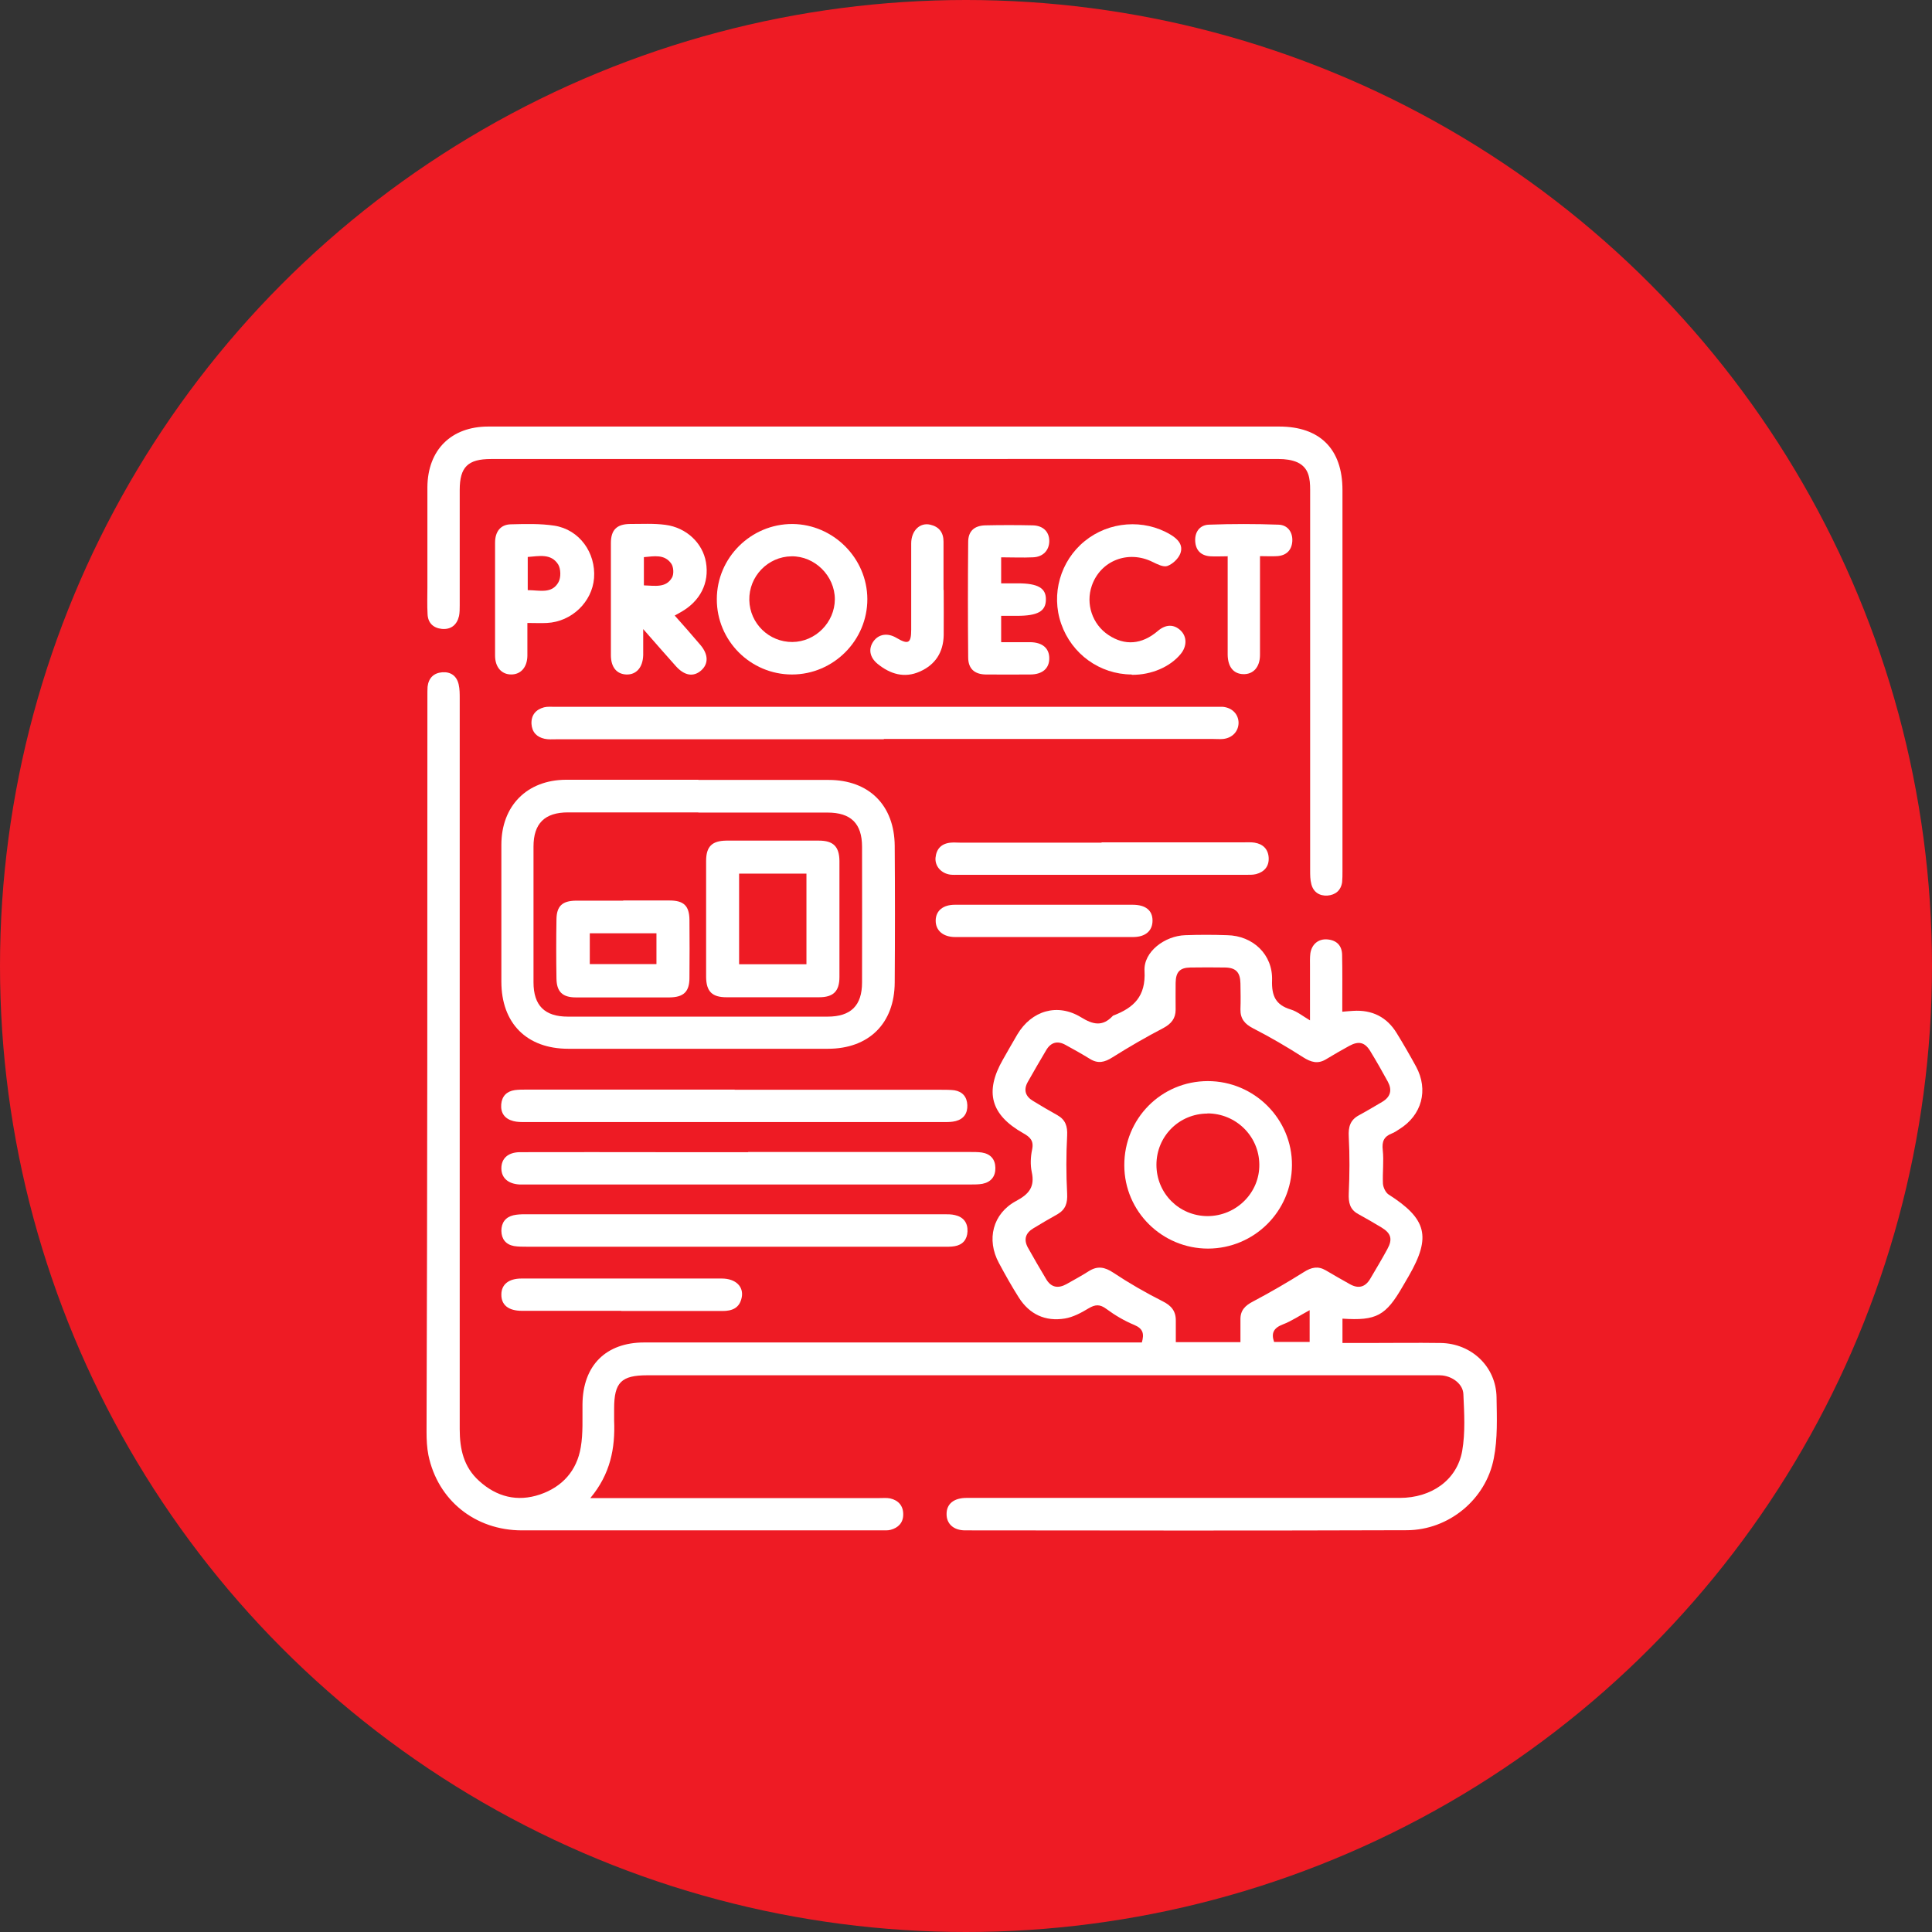 <svg xmlns="http://www.w3.org/2000/svg" width="77" height="77" viewBox="0 0 77 77" fill="none"><rect x="0" y="0" width="77" height="77" fill="#333333" stroke="none"/><circle cx="38.5" cy="38.5" r="38.5" fill="#EE1B24"></circle><path d="M45.507 53.511C45.608 53.159 45.561 52.955 45.208 52.806C44.815 52.644 44.436 52.42 44.097 52.169C43.833 51.972 43.65 51.986 43.378 52.149C43.087 52.325 42.768 52.494 42.443 52.549C41.664 52.677 41.033 52.386 40.606 51.715C40.322 51.268 40.064 50.807 39.813 50.339C39.305 49.404 39.563 48.367 40.498 47.865C41.006 47.594 41.25 47.309 41.121 46.713C41.06 46.428 41.074 46.103 41.135 45.818C41.21 45.459 41.054 45.317 40.776 45.161C39.481 44.429 39.237 43.514 39.969 42.233C40.159 41.901 40.349 41.562 40.545 41.23C41.115 40.274 42.145 39.969 43.087 40.545C43.561 40.837 43.941 40.925 44.348 40.491C44.354 40.484 44.368 40.471 44.382 40.471C45.188 40.159 45.669 39.712 45.615 38.702C45.568 37.929 46.428 37.299 47.235 37.272C47.791 37.252 48.353 37.252 48.909 37.272C49.939 37.292 50.732 38.044 50.698 39.068C50.678 39.691 50.84 40.051 51.444 40.234C51.694 40.308 51.911 40.491 52.21 40.667C52.21 39.908 52.21 39.21 52.21 38.519C52.21 38.349 52.203 38.173 52.223 38.004C52.277 37.631 52.548 37.407 52.908 37.441C53.28 37.475 53.484 37.692 53.49 38.058C53.504 38.688 53.497 39.319 53.497 39.949C53.497 40.064 53.497 40.173 53.497 40.322C53.667 40.308 53.802 40.295 53.931 40.288C54.683 40.24 55.273 40.532 55.666 41.176C55.937 41.616 56.195 42.064 56.439 42.511C56.94 43.44 56.669 44.449 55.768 45.005C55.673 45.066 55.578 45.134 55.47 45.175C55.158 45.297 55.07 45.493 55.11 45.839C55.158 46.273 55.097 46.727 55.117 47.167C55.124 47.316 55.219 47.52 55.334 47.601C56.866 48.577 57.049 49.289 56.147 50.854C56.066 50.99 55.992 51.125 55.91 51.261C55.232 52.44 54.86 52.644 53.504 52.555V53.525C53.836 53.525 54.148 53.525 54.46 53.525C55.449 53.525 56.439 53.511 57.422 53.525C58.648 53.545 59.624 54.467 59.645 55.687C59.658 56.5 59.692 57.334 59.536 58.12C59.224 59.76 57.74 60.98 56.073 60.987C50.203 61.007 44.334 61 38.465 60.993C38.004 60.993 37.719 60.729 37.726 60.336C37.726 59.936 38.017 59.699 38.526 59.699C44.28 59.699 50.034 59.699 55.788 59.699C57.049 59.699 58.065 58.994 58.276 57.828C58.404 57.09 58.357 56.317 58.323 55.565C58.309 55.172 57.91 54.867 57.489 54.819C57.347 54.806 57.205 54.812 57.062 54.812C46.638 54.812 36.215 54.812 25.797 54.812C24.76 54.812 24.476 55.097 24.476 56.141C24.476 56.297 24.476 56.459 24.476 56.615C24.523 57.72 24.327 58.75 23.527 59.706C23.757 59.706 23.906 59.706 24.055 59.706C27.722 59.706 31.389 59.706 35.049 59.706C35.191 59.706 35.34 59.692 35.476 59.719C35.808 59.794 36.004 60.017 35.998 60.363C35.998 60.688 35.801 60.892 35.489 60.973C35.381 61 35.259 60.993 35.15 60.993C30.365 60.993 25.587 60.993 20.802 60.993C18.938 60.993 17.447 59.794 17.075 57.998C17.014 57.693 17 57.374 17 57.056C17.034 47.276 17.034 37.496 17.034 27.715C17.034 27.6 17.034 27.485 17.041 27.37C17.081 27.024 17.285 26.821 17.623 26.794C17.969 26.767 18.206 26.943 18.281 27.282C18.322 27.458 18.322 27.648 18.322 27.837C18.322 37.543 18.322 47.248 18.322 56.961C18.322 57.761 18.484 58.472 19.094 59.021C19.792 59.658 20.619 59.868 21.521 59.563C22.415 59.258 22.991 58.614 23.147 57.679C23.242 57.123 23.208 56.541 23.215 55.965C23.229 54.426 24.144 53.504 25.675 53.504C32.121 53.504 38.559 53.504 45.005 53.504H45.507V53.511ZM49.438 53.491C49.438 53.159 49.438 52.874 49.438 52.589C49.431 52.223 49.627 52.033 49.939 51.871C50.63 51.505 51.308 51.112 51.966 50.698C52.264 50.508 52.528 50.447 52.84 50.63C53.158 50.82 53.484 51.003 53.809 51.186C54.141 51.369 54.412 51.301 54.609 50.969C54.839 50.576 55.077 50.183 55.293 49.783C55.51 49.39 55.443 49.153 55.063 48.923C54.758 48.74 54.446 48.557 54.134 48.387C53.795 48.204 53.741 47.926 53.755 47.56C53.789 46.808 53.795 46.056 53.755 45.303C53.734 44.917 53.809 44.639 54.161 44.449C54.473 44.28 54.778 44.097 55.09 43.914C55.422 43.717 55.49 43.446 55.314 43.114C55.09 42.701 54.853 42.287 54.609 41.887C54.392 41.535 54.148 41.481 53.775 41.684C53.463 41.853 53.152 42.036 52.847 42.219C52.521 42.416 52.25 42.335 51.938 42.138C51.295 41.725 50.63 41.338 49.946 40.986C49.614 40.817 49.431 40.606 49.438 40.227C49.451 39.881 49.444 39.542 49.438 39.197C49.431 38.749 49.255 38.566 48.821 38.56C48.36 38.553 47.906 38.553 47.445 38.56C47.025 38.566 46.862 38.736 46.855 39.17C46.849 39.529 46.855 39.888 46.855 40.24C46.855 40.593 46.679 40.803 46.367 40.972C45.676 41.332 44.998 41.725 44.341 42.138C44.022 42.342 43.758 42.403 43.433 42.199C43.114 42.003 42.789 41.82 42.463 41.643C42.145 41.467 41.88 41.542 41.697 41.853C41.447 42.274 41.203 42.694 40.966 43.114C40.783 43.433 40.864 43.697 41.176 43.88C41.494 44.077 41.813 44.26 42.138 44.443C42.463 44.626 42.551 44.883 42.531 45.263C42.49 46.029 42.49 46.801 42.531 47.567C42.551 47.947 42.47 48.204 42.145 48.394C41.819 48.577 41.501 48.76 41.182 48.956C40.877 49.139 40.789 49.397 40.966 49.722C41.203 50.142 41.447 50.569 41.697 50.983C41.894 51.315 42.172 51.362 42.504 51.179C42.802 51.01 43.107 50.847 43.392 50.664C43.744 50.441 44.029 50.495 44.375 50.725C44.998 51.139 45.656 51.518 46.327 51.857C46.686 52.033 46.869 52.257 46.862 52.644C46.862 52.921 46.862 53.206 46.862 53.491H49.451H49.438ZM52.196 53.484V52.217C51.816 52.42 51.484 52.65 51.125 52.786C50.759 52.928 50.657 53.132 50.779 53.484H52.196Z" fill="white"></path><path d="M35.266 17C40.505 17 45.744 17 50.983 17C52.603 17 53.504 17.895 53.504 19.528C53.504 24.598 53.504 29.667 53.504 34.73C53.504 34.873 53.504 35.015 53.491 35.157C53.443 35.489 53.226 35.666 52.908 35.693C52.589 35.713 52.345 35.557 52.264 35.239C52.216 35.062 52.216 34.873 52.216 34.69C52.216 29.633 52.216 24.584 52.216 19.528C52.216 19.074 52.169 18.647 51.715 18.43C51.491 18.328 51.22 18.294 50.969 18.294C44.856 18.288 38.743 18.294 32.629 18.294C28.278 18.294 23.927 18.294 19.569 18.294C18.647 18.294 18.322 18.613 18.322 19.528C18.322 21.06 18.322 22.591 18.322 24.123C18.322 24.266 18.322 24.415 18.295 24.55C18.213 24.903 17.976 25.099 17.61 25.065C17.271 25.031 17.054 24.828 17.041 24.476C17.02 24.116 17.034 23.757 17.034 23.405C17.034 22.076 17.034 20.741 17.034 19.413C17.047 17.928 17.983 17 19.46 17C24.733 17 30 17 35.266 17Z" fill="white"></path><path d="M27.831 31.084C29.559 31.084 31.294 31.084 33.022 31.084C34.635 31.084 35.645 32.094 35.659 33.707C35.672 35.523 35.672 37.34 35.659 39.156C35.652 40.789 34.629 41.799 32.995 41.799C29.545 41.799 26.096 41.799 22.652 41.799C20.992 41.799 19.982 40.783 19.982 39.122C19.982 37.306 19.982 35.489 19.982 33.673C19.982 32.114 21.006 31.084 22.558 31.077C24.32 31.077 26.075 31.077 27.837 31.077L27.831 31.084ZM27.837 32.378C26.102 32.378 24.374 32.378 22.639 32.378C21.71 32.378 21.263 32.819 21.263 33.741C21.263 35.544 21.263 37.346 21.263 39.149C21.263 40.071 21.704 40.518 22.632 40.518C26.082 40.518 29.532 40.518 32.982 40.518C33.91 40.518 34.357 40.078 34.357 39.156C34.364 37.353 34.357 35.55 34.357 33.748C34.357 32.819 33.91 32.385 32.982 32.385C31.267 32.385 29.545 32.385 27.831 32.385L27.837 32.378Z" fill="white"></path><path d="M35.225 29.464C30.874 29.464 26.523 29.464 22.171 29.464C22.015 29.464 21.853 29.478 21.704 29.444C21.392 29.376 21.202 29.18 21.182 28.847C21.168 28.495 21.358 28.278 21.683 28.19C21.819 28.156 21.968 28.17 22.11 28.17C30.887 28.17 39.657 28.17 48.434 28.17C48.536 28.17 48.638 28.17 48.733 28.17C49.105 28.204 49.356 28.461 49.363 28.8C49.363 29.146 49.119 29.41 48.753 29.451C48.611 29.464 48.468 29.451 48.326 29.451C43.961 29.451 39.596 29.451 35.225 29.451V29.464Z" fill="white"></path><path d="M29.817 45.913C32.765 45.913 35.713 45.913 38.661 45.913C38.817 45.913 38.98 45.913 39.129 45.933C39.475 45.988 39.664 46.198 39.671 46.543C39.678 46.889 39.495 47.113 39.156 47.181C39 47.208 38.844 47.208 38.688 47.208C32.778 47.208 26.868 47.208 20.958 47.208C20.87 47.208 20.789 47.208 20.701 47.208C20.253 47.181 19.989 46.95 19.982 46.577C19.976 46.177 20.24 45.927 20.714 45.92C22.632 45.913 24.55 45.92 26.468 45.92C27.587 45.92 28.698 45.92 29.817 45.92V45.913Z" fill="white"></path><path d="M29.281 43.433C32.026 43.433 34.778 43.433 37.523 43.433C37.692 43.433 37.868 43.433 38.038 43.453C38.363 43.507 38.539 43.717 38.553 44.042C38.566 44.368 38.41 44.598 38.092 44.68C37.943 44.72 37.78 44.72 37.624 44.72C32.06 44.72 26.489 44.72 20.924 44.72C20.768 44.72 20.606 44.72 20.457 44.68C20.118 44.592 19.948 44.361 19.976 44.015C20.003 43.69 20.192 43.494 20.518 43.446C20.674 43.426 20.829 43.426 20.992 43.426C23.757 43.426 26.516 43.426 29.281 43.426V43.433Z" fill="white"></path><path d="M29.24 49.688C26.495 49.688 23.744 49.688 20.999 49.688C20.829 49.688 20.653 49.688 20.484 49.661C20.158 49.6 19.989 49.383 19.982 49.058C19.982 48.732 20.145 48.509 20.463 48.434C20.613 48.4 20.775 48.394 20.931 48.394C26.495 48.394 32.067 48.394 37.631 48.394C37.773 48.394 37.922 48.394 38.058 48.427C38.397 48.502 38.573 48.732 38.56 49.078C38.546 49.403 38.37 49.614 38.044 49.668C37.889 49.695 37.733 49.688 37.577 49.688C34.798 49.688 32.026 49.688 29.247 49.688H29.24Z" fill="white"></path><path d="M31.565 26.882C29.911 26.882 28.563 25.533 28.569 23.88C28.569 22.226 29.932 20.877 31.585 20.884C33.212 20.897 34.561 22.246 34.568 23.873C34.574 25.52 33.219 26.882 31.565 26.882ZM31.579 25.587C32.5 25.581 33.266 24.808 33.273 23.886C33.273 22.951 32.473 22.158 31.545 22.172C30.603 22.185 29.843 22.971 29.864 23.92C29.884 24.849 30.65 25.594 31.585 25.587H31.579Z" fill="white"></path><path d="M26.895 24.537C27.261 24.95 27.593 25.323 27.912 25.702C28.237 26.082 28.244 26.461 27.939 26.726C27.634 26.99 27.275 26.929 26.936 26.549C26.529 26.095 26.129 25.634 25.635 25.072C25.635 25.499 25.635 25.804 25.635 26.109C25.621 26.597 25.364 26.895 24.964 26.882C24.577 26.868 24.347 26.59 24.347 26.109C24.347 24.625 24.347 23.134 24.347 21.649C24.347 21.121 24.577 20.89 25.106 20.883C25.574 20.883 26.055 20.856 26.516 20.917C27.363 21.026 28.007 21.649 28.136 22.408C28.278 23.235 27.905 23.967 27.126 24.401C27.065 24.435 27.004 24.469 26.895 24.53V24.537ZM25.662 23.33C26.109 23.344 26.55 23.439 26.787 23.012C26.861 22.876 26.848 22.598 26.753 22.463C26.482 22.076 26.062 22.171 25.662 22.205V23.33Z" fill="white"></path><path d="M43.907 33.571C45.812 33.571 47.709 33.571 49.614 33.571C49.743 33.571 49.871 33.564 50 33.584C50.339 33.639 50.542 33.842 50.563 34.181C50.583 34.526 50.393 34.75 50.061 34.838C49.926 34.872 49.776 34.865 49.634 34.865C45.832 34.865 42.023 34.865 38.221 34.865C38.105 34.865 37.99 34.872 37.875 34.859C37.516 34.811 37.258 34.526 37.285 34.188C37.319 33.828 37.523 33.618 37.889 33.584C38.017 33.571 38.146 33.584 38.275 33.584C40.152 33.584 42.023 33.584 43.9 33.584L43.907 33.571Z" fill="white"></path><path d="M45.1 26.882C43.833 26.875 42.714 26.069 42.294 24.862C41.881 23.683 42.26 22.355 43.229 21.568C44.199 20.775 45.588 20.674 46.645 21.304C46.944 21.48 47.174 21.724 47.038 22.07C46.957 22.273 46.733 22.483 46.523 22.558C46.361 22.612 46.117 22.483 45.934 22.395C44.965 21.914 43.86 22.341 43.514 23.344C43.263 24.069 43.534 24.883 44.178 25.309C44.829 25.743 45.507 25.689 46.137 25.154C46.456 24.876 46.788 24.869 47.059 25.133C47.309 25.377 47.309 25.757 47.059 26.062C46.632 26.584 45.88 26.902 45.114 26.895L45.1 26.882Z" fill="white"></path><path d="M21.019 24.828C21.019 25.309 21.019 25.723 21.019 26.136C21.012 26.597 20.755 26.881 20.375 26.881C19.989 26.881 19.731 26.59 19.731 26.129C19.731 24.631 19.731 23.127 19.731 21.629C19.731 21.188 19.948 20.91 20.348 20.897C20.931 20.883 21.527 20.863 22.097 20.951C23.093 21.107 23.751 22.029 23.676 23.039C23.601 23.994 22.781 24.78 21.799 24.828C21.561 24.841 21.317 24.828 21.019 24.828ZM21.033 23.52C21.5 23.52 21.995 23.683 22.259 23.201C22.361 23.018 22.354 22.673 22.246 22.496C21.961 22.049 21.487 22.164 21.033 22.198V23.52Z" fill="white"></path><path d="M39.908 25.594C40.294 25.594 40.681 25.594 41.06 25.594C41.542 25.601 41.813 25.831 41.819 26.224C41.826 26.638 41.548 26.882 41.054 26.882C40.464 26.882 39.881 26.889 39.291 26.882C38.837 26.875 38.587 26.651 38.587 26.197C38.573 24.666 38.573 23.134 38.587 21.602C38.587 21.168 38.831 20.951 39.264 20.938C39.895 20.924 40.525 20.924 41.155 20.938C41.575 20.945 41.819 21.195 41.819 21.561C41.819 21.927 41.575 22.198 41.169 22.212C40.755 22.232 40.342 22.212 39.901 22.212V23.249C40.139 23.249 40.349 23.249 40.559 23.249C41.372 23.249 41.697 23.439 41.684 23.907C41.677 24.367 41.352 24.544 40.532 24.544C40.335 24.544 40.139 24.544 39.901 24.544V25.581L39.908 25.594Z" fill="white"></path><path d="M24.754 52.243C23.439 52.243 22.117 52.243 20.802 52.243C20.26 52.243 19.976 52.006 19.982 51.593C19.982 51.193 20.274 50.956 20.782 50.956C23.446 50.956 26.109 50.956 28.766 50.956C29.322 50.956 29.654 51.281 29.559 51.721C29.471 52.135 29.18 52.25 28.793 52.25C27.451 52.25 26.102 52.25 24.761 52.25L24.754 52.243Z" fill="white"></path><path d="M41.616 36.059C42.789 36.059 43.961 36.059 45.141 36.059C45.656 36.059 45.934 36.282 45.934 36.689C45.934 37.096 45.656 37.346 45.154 37.346C42.795 37.346 40.43 37.346 38.072 37.346C37.584 37.346 37.285 37.082 37.292 36.682C37.299 36.296 37.584 36.059 38.058 36.059C39.244 36.059 40.437 36.059 41.623 36.059H41.616Z" fill="white"></path><path d="M48.916 22.171C48.651 22.171 48.441 22.185 48.231 22.171C47.865 22.144 47.655 21.934 47.635 21.568C47.614 21.195 47.824 20.924 48.177 20.911C49.105 20.877 50.034 20.877 50.962 20.911C51.315 20.924 51.525 21.202 51.505 21.568C51.484 21.927 51.267 22.144 50.895 22.165C50.685 22.178 50.474 22.165 50.217 22.165C50.217 22.625 50.217 23.039 50.217 23.445C50.217 24.333 50.217 25.221 50.217 26.102C50.217 26.59 49.946 26.882 49.546 26.868C49.16 26.855 48.936 26.577 48.929 26.096C48.929 24.808 48.929 23.527 48.929 22.158L48.916 22.171Z" fill="white"></path><path d="M37.611 23.513C37.611 24.116 37.617 24.713 37.611 25.316C37.597 25.994 37.279 26.495 36.655 26.767C36.045 27.038 35.483 26.868 34.981 26.462C34.656 26.197 34.602 25.858 34.812 25.56C35.022 25.269 35.374 25.215 35.72 25.418C36.201 25.703 36.316 25.642 36.316 25.093C36.316 23.947 36.316 22.808 36.316 21.663C36.316 21.148 36.662 20.816 37.075 20.911C37.428 20.992 37.604 21.223 37.604 21.588C37.604 22.232 37.604 22.876 37.604 23.513H37.611Z" fill="white"></path><path d="M48.136 43.087C49.987 43.087 51.505 44.598 51.491 46.442C51.478 48.279 49.987 49.756 48.15 49.763C46.313 49.763 44.815 48.285 44.809 46.449C44.802 44.585 46.279 43.087 48.143 43.087H48.136ZM48.13 44.381C46.991 44.381 46.09 45.29 46.09 46.422C46.09 47.56 46.991 48.462 48.123 48.468C49.268 48.468 50.21 47.54 50.19 46.401C50.176 45.276 49.255 44.375 48.123 44.375L48.13 44.381Z" fill="white"></path><path d="M28.142 36.635C28.142 35.862 28.142 35.089 28.142 34.317C28.142 33.741 28.373 33.51 28.949 33.503C30.176 33.503 31.409 33.503 32.636 33.503C33.212 33.503 33.449 33.741 33.456 34.31C33.456 35.855 33.456 37.401 33.456 38.939C33.456 39.508 33.212 39.746 32.643 39.746C31.416 39.746 30.182 39.746 28.956 39.746C28.38 39.746 28.149 39.515 28.142 38.939C28.142 38.166 28.142 37.394 28.142 36.621V36.635ZM29.457 34.818V38.431H32.141V34.818H29.457Z" fill="white"></path><path d="M24.842 35.889C25.459 35.889 26.069 35.889 26.685 35.889C27.255 35.889 27.471 36.106 27.478 36.655C27.485 37.428 27.485 38.2 27.478 38.973C27.478 39.522 27.248 39.746 26.685 39.752C25.438 39.752 24.198 39.752 22.951 39.752C22.415 39.752 22.185 39.522 22.178 39C22.165 38.214 22.165 37.428 22.178 36.642C22.185 36.113 22.409 35.903 22.951 35.896C23.581 35.896 24.211 35.896 24.835 35.896L24.842 35.889ZM23.506 37.197V38.424H26.163V37.197H23.506Z" fill="white"></path></svg>